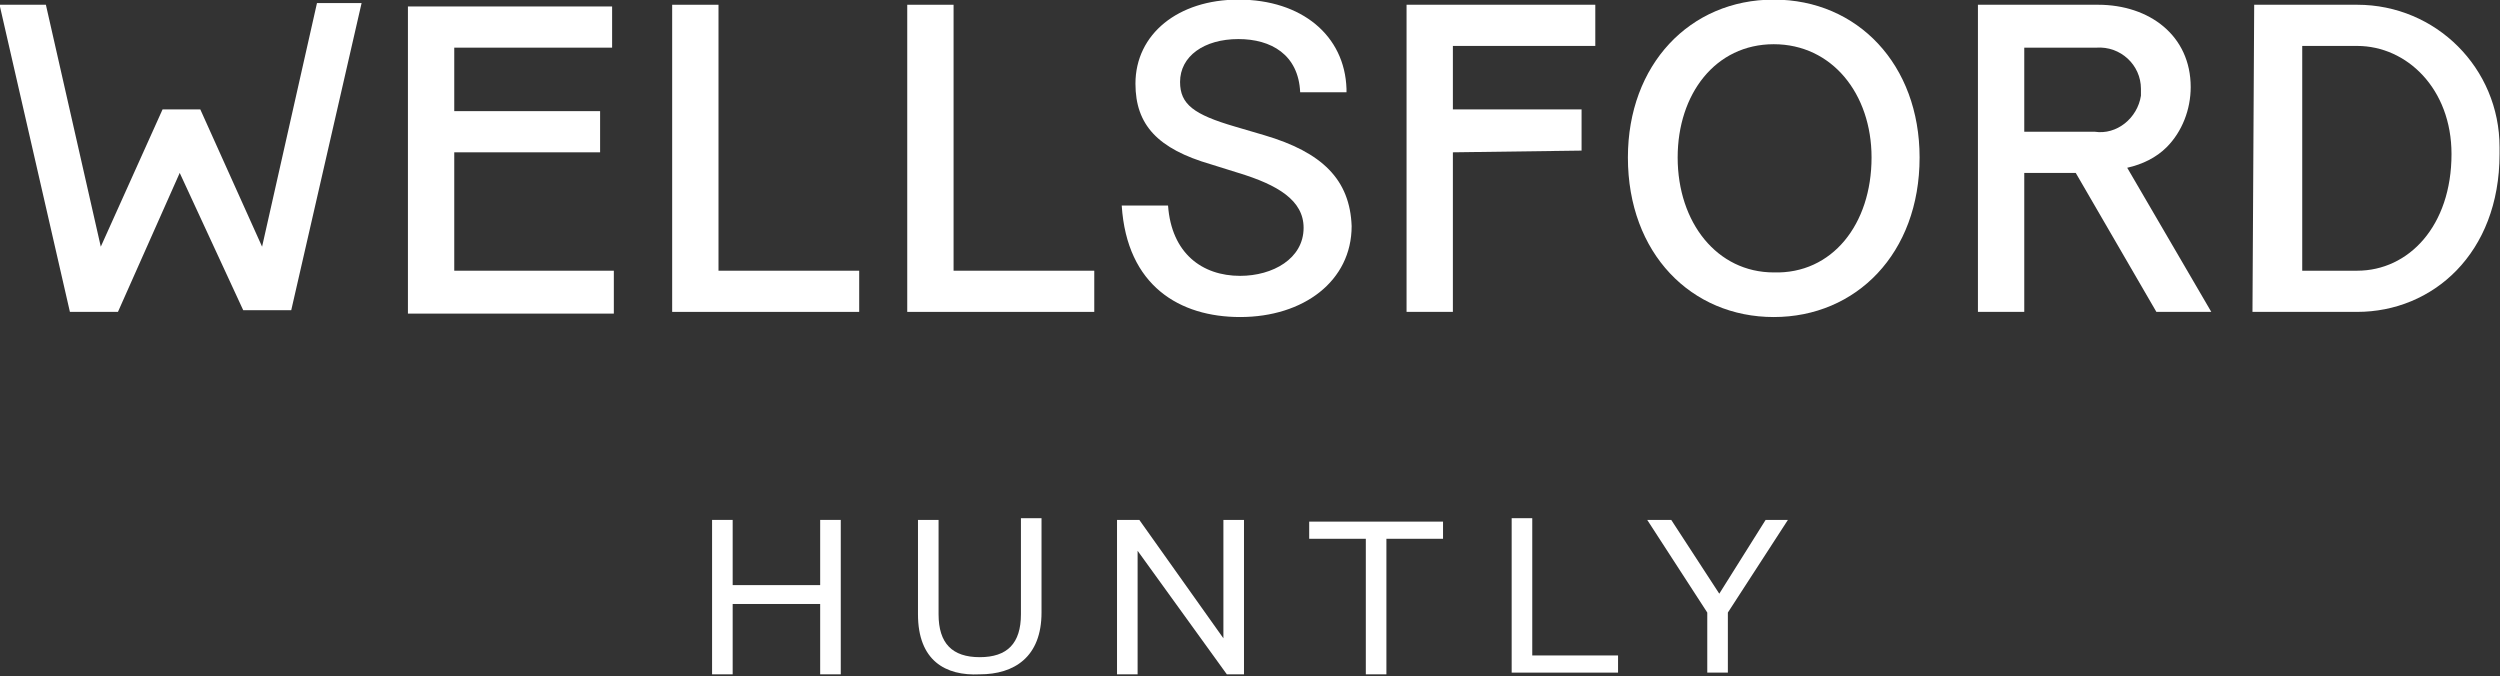 <?xml version="1.0" encoding="utf-8"?>
<!-- Generator: Adobe Illustrator 27.5.0, SVG Export Plug-In . SVG Version: 6.00 Build 0)  -->
<svg version="1.1" id="Layer_1" xmlns="http://www.w3.org/2000/svg" xmlns:xlink="http://www.w3.org/1999/xlink" x="0px" y="0px"
	 viewBox="0 0 145.7 39.4" style="enable-background:new 0 0 145.7 39.4;" xml:space="preserve">
<rect x="0" y="0" width="145.7" height="39.4" fill="#333333" stroke="none"/>
<style type="text/css">
	.st0{fill:#FFFFFF;}
</style>
<g id="Logo_00000004514642629237890090000002572388765817001098_" transform="translate(-237.026 641.377)">
	<path id="Path_1_00000126322603927011289190000013999395535279453860_" class="st0" d="M247.5-631.3l-3.6,8.1h-2.8l-4.1-17.9h2.7
		l3.2,14.1l3.6-8h2.2l3.6,8l3.2-14.2h2.6l-4.1,17.9h-2.8L247.5-631.3z"/>
	<path id="Path_2_00000128485375676872629300000003026817063418293919_" class="st0" d="M272.8-623.1h-12v-17.9h11.9v2.4h-9.2v3.7
		h8.5v2.4h-8.5v6.9h9.3V-623.1z"/>
	<path id="Path_3_00000059268863239919432390000005932041231128557189_" class="st0" d="M276.2-641.1h2.7v15.5h8.2v2.4h-10.9V-641.1
		z"/>
	<path id="Path_4_00000155104901608030057320000016064204086213392258_" class="st0" d="M289.9-641.1h2.7v15.5h8.2v2.4h-10.9V-641.1
		z"/>
	<path id="Path_5_00000039826212763641992550000005205461191850292917_" class="st0" d="M310.7-633.5L309-634
		c-2.4-0.7-3.2-1.3-3.2-2.6c0-1.5,1.4-2.5,3.4-2.5c1.9,0,3.5,0.9,3.6,3.1h2.7v-0.2c-0.1-3.1-2.6-5.2-6.3-5.2c-3.5,0-6,2-6,4.9
		c0,2.4,1.3,3.8,4.4,4.7l1.6,0.5c2.3,0.7,3.8,1.6,3.8,3.2c0,1.8-1.8,2.8-3.7,2.8c-2.2,0-4-1.3-4.2-4.1h-2.7c0.3,4.7,3.4,6.5,6.9,6.5
		c3.7,0,6.5-2.1,6.5-5.3C315.7-630.9,314.1-632.5,310.7-633.5z"/>
	<path id="Path_6_00000067197797279181017760000008672580241152696483_" class="st0" d="M321.7-632.5v9.3H319v-17.9h11v2.4h-8.3v3.7
		h7.5v2.4L321.7-632.5z"/>
	<path id="Path_7_00000119837995554435775850000008507896456219070640_" class="st0" d="M331.9-632.2c0-5.4,3.6-9.2,8.5-9.2
		c4.9,0,8.5,3.8,8.5,9.2c0,5.6-3.7,9.3-8.5,9.3C335.6-622.9,331.9-626.6,331.9-632.2z M346.1-632.2c0-3.7-2.3-6.6-5.7-6.6
		c-3.4,0-5.6,2.9-5.6,6.6c0,3.8,2.3,6.7,5.6,6.7C343.8-625.4,346.1-628.3,346.1-632.2L346.1-632.2z"/>
	<path id="Path_8_00000020376989501433592520000000306696984410637482_" class="st0" d="M358-631.3h-3v8.1h-2.7v-17.9h7
		c3,0,5.4,1.8,5.4,4.8c0,1.3-0.5,2.6-1.4,3.5c-0.6,0.6-1.4,1-2.3,1.2l4.9,8.4h-3.2L358-631.3z M355-633.7h4.1
		c1.3,0.2,2.5-0.8,2.7-2.1c0-0.1,0-0.3,0-0.4c0-1.4-1.2-2.5-2.6-2.4c-0.1,0-0.1,0-0.2,0h-4L355-633.7z"/>
	<path id="Path_9_00000096740371017943297750000016730860277319438503_" class="st0" d="M368.4-641.1h6c4.6,0,8.3,3.7,8.3,8.3
		c0,0.1,0,0.3,0,0.4c0,5.8-3.9,9.2-8.3,9.2h-6.1L368.4-641.1z M374.4-625.6c3,0,5.5-2.6,5.5-6.8c0-3.8-2.6-6.3-5.5-6.3h-3.2v13.1
		L374.4-625.6z"/>
</g>
<g>
	<path class="st0" d="M41.5,39.3v-9h1.2v3.8h5.1v-3.8h1.2v9h-1.2v-4.1h-5.1v4.1H41.5z"/>
	<path class="st0" d="M53.5,35.8v-5.5h1.2v5.5c0,1.7,0.8,2.5,2.4,2.5c1.6,0,2.4-0.8,2.4-2.5v-5.6h1.2v5.5c0,2.6-1.6,3.6-3.6,3.6
		C55.1,39.4,53.5,38.5,53.5,35.8z"/>
	<path class="st0" d="M71.3,37.2v-6.9h1.2v9h-1l-5.2-7.2v7.2h-1.2v-9h1.3L71.3,37.2z"/>
	<path class="st0" d="M79.6,39.3v-7.9h-3.3v-1h7.8v1h-3.3v7.9H79.6z"/>
	<path class="st0" d="M89.3,30.3v7.9h5v1h-6.2v-9H89.3z"/>
	<path class="st0" d="M102.9,30.3h1.3l-3.5,5.4v3.5h-1.2v-3.5l-3.5-5.4h1.4l2.8,4.3L102.9,30.3z"/>
</g>
</svg>
